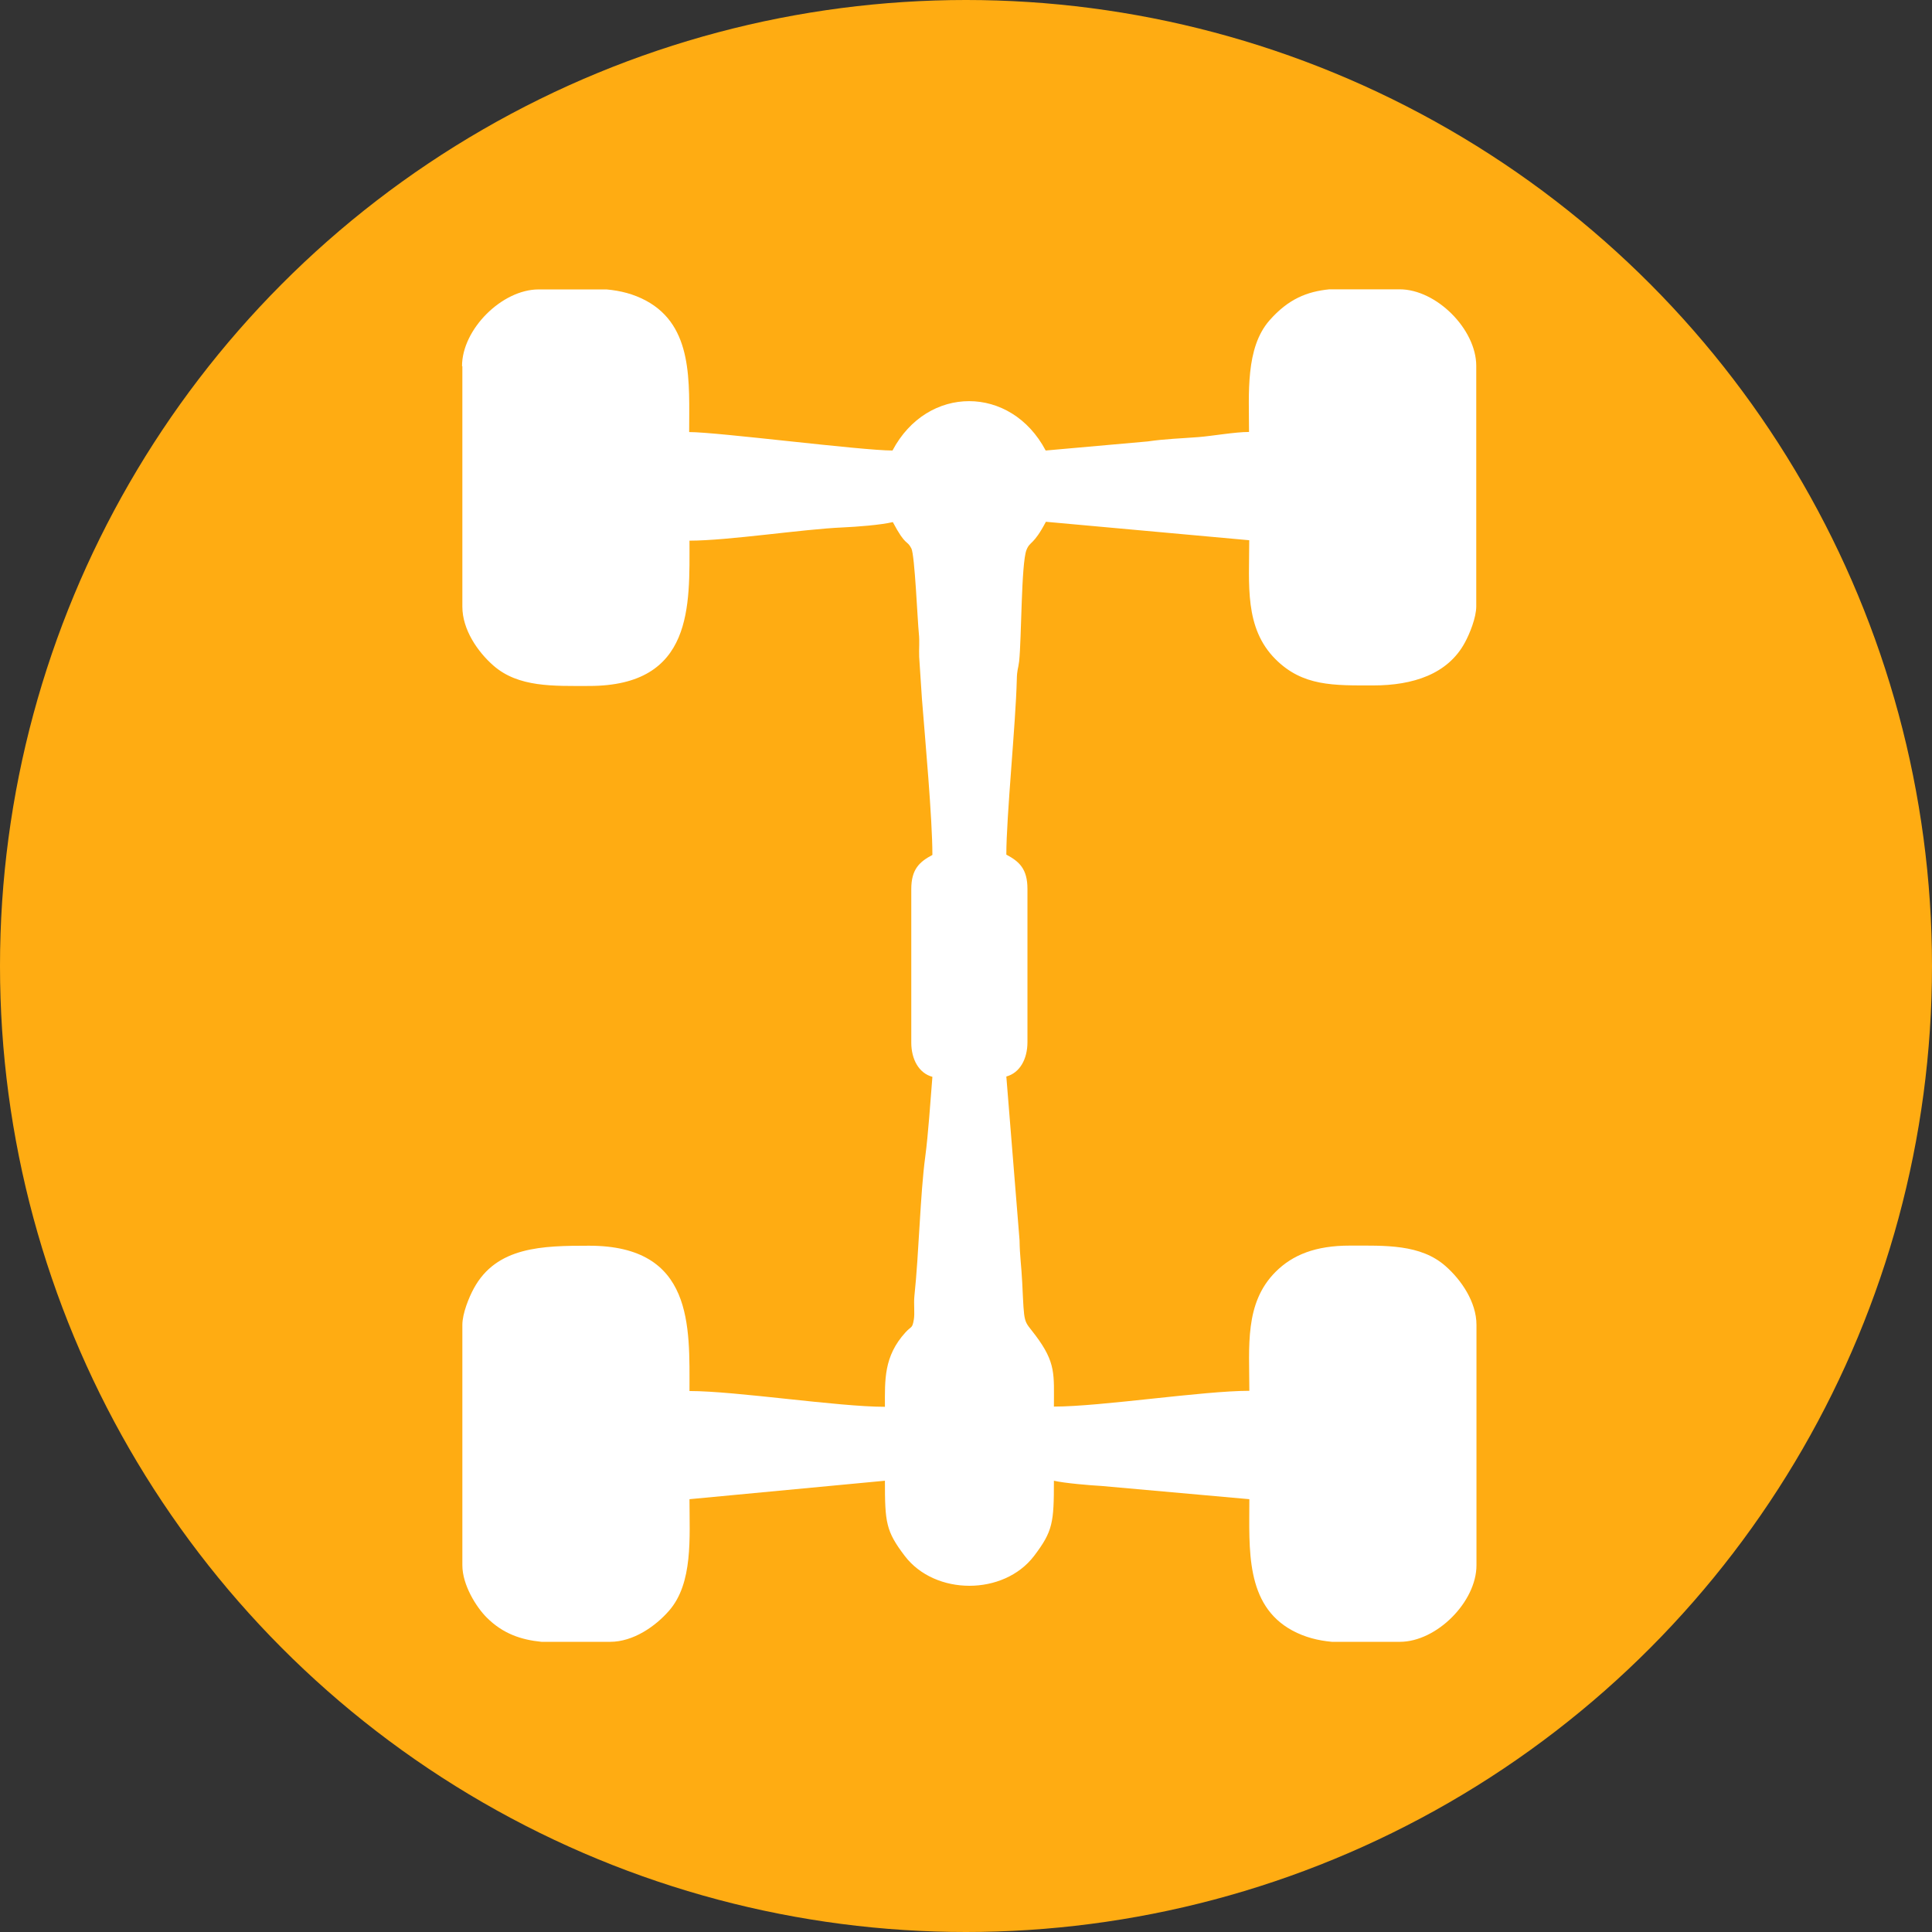 <?xml version="1.0" encoding="UTF-8"?> <!-- Creator: CorelDRAW 2020 (64-Bit) --> <svg xmlns="http://www.w3.org/2000/svg" xmlns:xlink="http://www.w3.org/1999/xlink" xmlns:xodm="http://www.corel.com/coreldraw/odm/2003" xml:space="preserve" width="8.467mm" height="8.467mm" style="shape-rendering:geometricPrecision; text-rendering:geometricPrecision; image-rendering:optimizeQuality; fill-rule:evenodd; clip-rule:evenodd" viewBox="0 0 181.1 181.1"><rect x="0" y="0" width="181.1" height="181.1" fill="#333333" stroke="none"/> <defs> <style type="text/css"> <![CDATA[ .fil0 {fill:#FFAC12} .fil1 {fill:white} ]]> </style> </defs> <g id="Слой_x0020_1">  <circle class="fil0" cx="90.55" cy="90.55" r="90.55"></circle> <path class="fil1" d="M43.34 34.34l0 22.53c0,2.15 1.44,4.23 2.9,5.51 2.35,2.07 5.64,1.92 8.98,1.92 9.83,0 9.41,-7.58 9.41,-13.62 3.64,0 10.62,-1.08 14.36,-1.24 1.33,-0.06 3.57,-0.23 4.7,-0.5 1.24,2.34 1.3,1.62 1.74,2.47 0.32,0.62 0.58,6.85 0.7,7.97 0.08,0.74 -0,1.46 0.03,2.19l0.26 3.95c0.29,3.67 0.98,11.21 0.98,14.62 -1.22,0.65 -1.98,1.34 -1.98,3.22l0 14.36c0,1.59 0.72,2.88 1.98,3.22 -0.18,2.21 -0.39,5.4 -0.67,7.49 -0.48,3.57 -0.58,8.93 -1.02,13.09 -0.07,0.67 0.05,1.6 -0.05,2.17 -0.15,0.87 -0.21,0.58 -0.78,1.2 -2.06,2.26 -1.93,4.49 -1.93,6.98 -4.41,0 -13.98,-1.48 -18.32,-1.48 0,-6.03 0.42,-13.62 -9.41,-13.62 -4.36,0 -8.69,0.07 -10.82,4.03 -0.43,0.79 -1.06,2.31 -1.06,3.39l0 22.53c0,1.85 1.3,3.92 2.28,4.9 1.52,1.52 3.22,2.09 5.14,2.28l6.44 0c2.15,0 4.23,-1.44 5.51,-2.91 2.27,-2.59 1.92,-6.86 1.92,-10.46l18.32 -1.73c0,3.92 0.09,4.72 1.86,7.05 2.84,3.73 9.28,3.73 12.12,0 1.77,-2.33 1.86,-3.13 1.86,-7.05 0.99,0.23 3.36,0.43 4.46,0.49l13.86 1.24c0,4.66 -0.4,9.91 4.03,12.31 1.19,0.64 2.41,0.94 3.71,1.06l6.37 0c3.44,0 7.18,-3.74 7.18,-7.18l0 -22.53c0,-2.15 -1.44,-4.23 -2.9,-5.51 -2.35,-2.07 -5.64,-1.92 -8.98,-1.92 -3.19,0 -5.35,0.86 -6.95,2.46 -2.93,2.93 -2.46,6.99 -2.46,11.15 -4.34,0 -13.92,1.48 -18.32,1.48 0,-3.01 0.21,-4.1 -1.73,-6.68 -1.14,-1.52 -1.04,-0.84 -1.24,-4.95 -0.08,-1.61 -0.23,-2.47 -0.25,-3.96l-1.24 -15.35c1.26,-0.34 1.98,-1.63 1.98,-3.22l0 -14.36c0,-1.88 -0.76,-2.57 -1.98,-3.22 0,-3.54 0.88,-12.31 0.98,-16.35 0.02,-1.03 0.13,-1.02 0.22,-1.76 0.23,-2.1 0.19,-9.18 0.69,-10.45 0.35,-0.87 0.62,-0.37 1.82,-2.64l19.06 1.73c0,4.16 -0.47,8.22 2.46,11.15 2.56,2.56 5.46,2.46 9.17,2.46 3.71,0 6.99,-1.05 8.59,-4.03 0.43,-0.79 1.06,-2.31 1.06,-3.39l0 -22.53c0,-3.44 -3.74,-7.18 -7.18,-7.18l-6.59 0c-2.1,0.21 -3.85,0.91 -5.61,2.91 -2.27,2.59 -1.92,6.86 -1.92,10.46 -1.32,0 -3.44,0.38 -4.72,0.48 -1.66,0.13 -3.15,0.17 -4.79,0.41l-9.55 0.85c-3.26,-6.17 -11.1,-6.17 -14.36,0 -2.95,0 -16.38,-1.73 -19.06,-1.73 0,-4.66 0.4,-9.91 -4.03,-12.31 -1.19,-0.64 -2.41,-0.94 -3.71,-1.06l-6.37 0c-3.44,0 -7.18,3.74 -7.18,7.18z"></path> </g> </svg> 